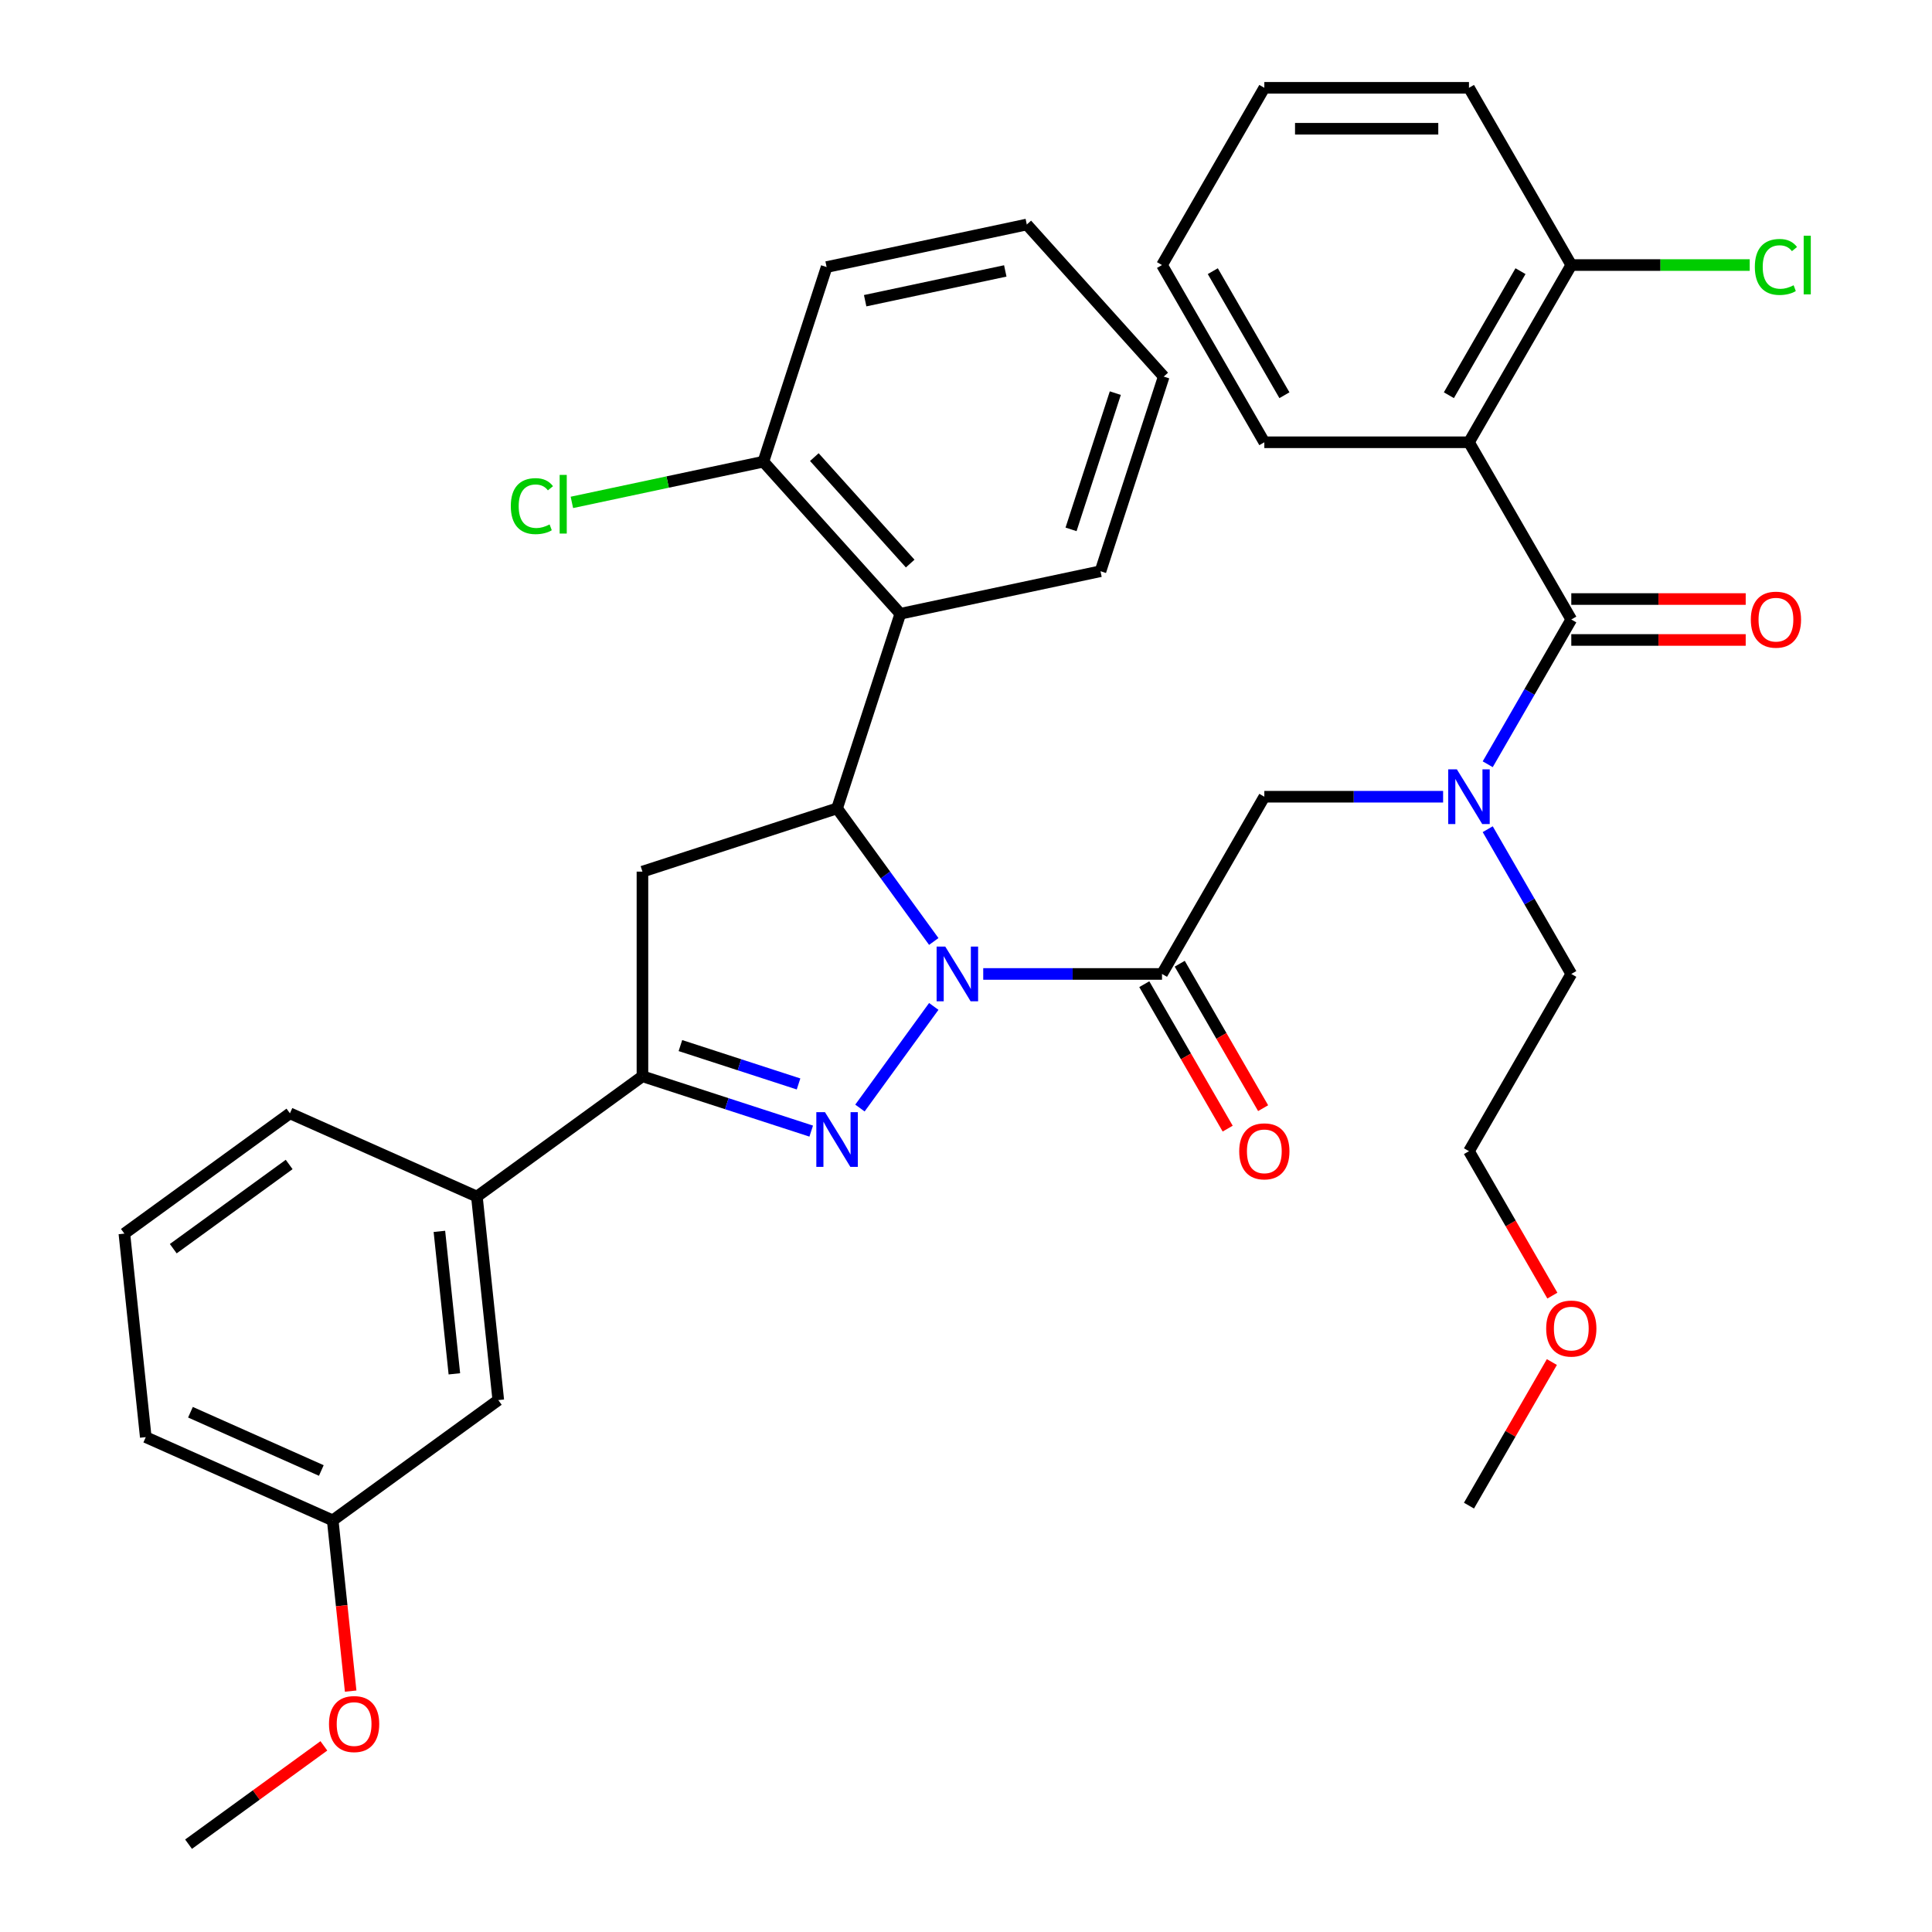 <?xml version='1.0' encoding='iso-8859-1'?>
<svg version='1.1' baseProfile='full'
              xmlns='http://www.w3.org/2000/svg'
                      xmlns:rdkit='http://www.rdkit.org/xml'
                      xmlns:xlink='http://www.w3.org/1999/xlink'
                  xml:space='preserve'
width='1000px' height='1000px' viewBox='0 0 1000 1000'>
<!-- END OF HEADER -->
<rect style='opacity:1.0;fill:#FFFFFF;stroke:none' width='1000' height='1000' x='0' y='0'> </rect>
<path class='bond-0' d='M 770.042,429.192 L 791.671,466.654' style='fill:none;fill-rule:evenodd;stroke:#0000FF;stroke-width:6px;stroke-linecap:butt;stroke-linejoin:miter;stroke-opacity:1' />
<path class='bond-0' d='M 791.671,466.654 L 813.3,504.117' style='fill:none;fill-rule:evenodd;stroke:#000000;stroke-width:6px;stroke-linecap:butt;stroke-linejoin:miter;stroke-opacity:1' />
<path class='bond-1' d='M 746.95,412.384 L 700.683,412.384' style='fill:none;fill-rule:evenodd;stroke:#0000FF;stroke-width:6px;stroke-linecap:butt;stroke-linejoin:miter;stroke-opacity:1' />
<path class='bond-1' d='M 700.683,412.384 L 654.415,412.384' style='fill:none;fill-rule:evenodd;stroke:#000000;stroke-width:6px;stroke-linecap:butt;stroke-linejoin:miter;stroke-opacity:1' />
<path class='bond-2' d='M 770.042,395.576 L 791.671,358.114' style='fill:none;fill-rule:evenodd;stroke:#0000FF;stroke-width:6px;stroke-linecap:butt;stroke-linejoin:miter;stroke-opacity:1' />
<path class='bond-2' d='M 791.671,358.114 L 813.3,320.652' style='fill:none;fill-rule:evenodd;stroke:#000000;stroke-width:6px;stroke-linecap:butt;stroke-linejoin:miter;stroke-opacity:1' />
<path class='bond-3' d='M 760.338,228.919 L 813.3,137.187' style='fill:none;fill-rule:evenodd;stroke:#000000;stroke-width:6px;stroke-linecap:butt;stroke-linejoin:miter;stroke-opacity:1' />
<path class='bond-3' d='M 749.936,204.567 L 787.009,140.354' style='fill:none;fill-rule:evenodd;stroke:#000000;stroke-width:6px;stroke-linecap:butt;stroke-linejoin:miter;stroke-opacity:1' />
<path class='bond-4' d='M 760.338,228.919 L 654.415,228.919' style='fill:none;fill-rule:evenodd;stroke:#000000;stroke-width:6px;stroke-linecap:butt;stroke-linejoin:miter;stroke-opacity:1' />
<path class='bond-5' d='M 760.338,228.919 L 813.3,320.652' style='fill:none;fill-rule:evenodd;stroke:#000000;stroke-width:6px;stroke-linecap:butt;stroke-linejoin:miter;stroke-opacity:1' />
<path class='bond-6' d='M 592.28,509.413 L 613.862,546.795' style='fill:none;fill-rule:evenodd;stroke:#000000;stroke-width:6px;stroke-linecap:butt;stroke-linejoin:miter;stroke-opacity:1' />
<path class='bond-6' d='M 613.862,546.795 L 635.445,584.177' style='fill:none;fill-rule:evenodd;stroke:#FF0000;stroke-width:6px;stroke-linecap:butt;stroke-linejoin:miter;stroke-opacity:1' />
<path class='bond-6' d='M 610.626,498.82 L 632.209,536.203' style='fill:none;fill-rule:evenodd;stroke:#000000;stroke-width:6px;stroke-linecap:butt;stroke-linejoin:miter;stroke-opacity:1' />
<path class='bond-6' d='M 632.209,536.203 L 653.792,573.585' style='fill:none;fill-rule:evenodd;stroke:#FF0000;stroke-width:6px;stroke-linecap:butt;stroke-linejoin:miter;stroke-opacity:1' />
<path class='bond-7' d='M 601.453,504.117 L 654.415,412.384' style='fill:none;fill-rule:evenodd;stroke:#000000;stroke-width:6px;stroke-linecap:butt;stroke-linejoin:miter;stroke-opacity:1' />
<path class='bond-8' d='M 601.453,504.117 L 555.185,504.117' style='fill:none;fill-rule:evenodd;stroke:#000000;stroke-width:6px;stroke-linecap:butt;stroke-linejoin:miter;stroke-opacity:1' />
<path class='bond-8' d='M 555.185,504.117 L 508.918,504.117' style='fill:none;fill-rule:evenodd;stroke:#0000FF;stroke-width:6px;stroke-linecap:butt;stroke-linejoin:miter;stroke-opacity:1' />
<path class='bond-9' d='M 813.3,331.244 L 858.438,331.244' style='fill:none;fill-rule:evenodd;stroke:#000000;stroke-width:6px;stroke-linecap:butt;stroke-linejoin:miter;stroke-opacity:1' />
<path class='bond-9' d='M 858.438,331.244 L 903.575,331.244' style='fill:none;fill-rule:evenodd;stroke:#FF0000;stroke-width:6px;stroke-linecap:butt;stroke-linejoin:miter;stroke-opacity:1' />
<path class='bond-9' d='M 813.3,310.059 L 858.438,310.059' style='fill:none;fill-rule:evenodd;stroke:#000000;stroke-width:6px;stroke-linecap:butt;stroke-linejoin:miter;stroke-opacity:1' />
<path class='bond-9' d='M 858.438,310.059 L 903.575,310.059' style='fill:none;fill-rule:evenodd;stroke:#FF0000;stroke-width:6px;stroke-linecap:butt;stroke-linejoin:miter;stroke-opacity:1' />
<path class='bond-10' d='M 813.3,137.187 L 859.478,137.187' style='fill:none;fill-rule:evenodd;stroke:#000000;stroke-width:6px;stroke-linecap:butt;stroke-linejoin:miter;stroke-opacity:1' />
<path class='bond-10' d='M 859.478,137.187 L 905.655,137.187' style='fill:none;fill-rule:evenodd;stroke:#00CC00;stroke-width:6px;stroke-linecap:butt;stroke-linejoin:miter;stroke-opacity:1' />
<path class='bond-11' d='M 813.3,137.187 L 760.338,45.455' style='fill:none;fill-rule:evenodd;stroke:#000000;stroke-width:6px;stroke-linecap:butt;stroke-linejoin:miter;stroke-opacity:1' />
<path class='bond-12' d='M 803.503,670.613 L 781.921,633.231' style='fill:none;fill-rule:evenodd;stroke:#FF0000;stroke-width:6px;stroke-linecap:butt;stroke-linejoin:miter;stroke-opacity:1' />
<path class='bond-12' d='M 781.921,633.231 L 760.338,595.849' style='fill:none;fill-rule:evenodd;stroke:#000000;stroke-width:6px;stroke-linecap:butt;stroke-linejoin:miter;stroke-opacity:1' />
<path class='bond-13' d='M 803.249,704.989 L 781.794,742.152' style='fill:none;fill-rule:evenodd;stroke:#FF0000;stroke-width:6px;stroke-linecap:butt;stroke-linejoin:miter;stroke-opacity:1' />
<path class='bond-13' d='M 781.794,742.152 L 760.338,779.314' style='fill:none;fill-rule:evenodd;stroke:#000000;stroke-width:6px;stroke-linecap:butt;stroke-linejoin:miter;stroke-opacity:1' />
<path class='bond-14' d='M 813.3,504.117 L 760.338,595.849' style='fill:none;fill-rule:evenodd;stroke:#000000;stroke-width:6px;stroke-linecap:butt;stroke-linejoin:miter;stroke-opacity:1' />
<path class='bond-15' d='M 483.318,487.308 L 458.294,452.866' style='fill:none;fill-rule:evenodd;stroke:#0000FF;stroke-width:6px;stroke-linecap:butt;stroke-linejoin:miter;stroke-opacity:1' />
<path class='bond-15' d='M 458.294,452.866 L 433.269,418.423' style='fill:none;fill-rule:evenodd;stroke:#000000;stroke-width:6px;stroke-linecap:butt;stroke-linejoin:miter;stroke-opacity:1' />
<path class='bond-16' d='M 483.318,520.925 L 445.104,573.522' style='fill:none;fill-rule:evenodd;stroke:#0000FF;stroke-width:6px;stroke-linecap:butt;stroke-linejoin:miter;stroke-opacity:1' />
<path class='bond-17' d='M 332.53,557.078 L 246.836,619.339' style='fill:none;fill-rule:evenodd;stroke:#000000;stroke-width:6px;stroke-linecap:butt;stroke-linejoin:miter;stroke-opacity:1' />
<path class='bond-18' d='M 332.53,557.078 L 332.53,451.155' style='fill:none;fill-rule:evenodd;stroke:#000000;stroke-width:6px;stroke-linecap:butt;stroke-linejoin:miter;stroke-opacity:1' />
<path class='bond-19' d='M 332.53,557.078 L 376.206,571.269' style='fill:none;fill-rule:evenodd;stroke:#000000;stroke-width:6px;stroke-linecap:butt;stroke-linejoin:miter;stroke-opacity:1' />
<path class='bond-19' d='M 376.206,571.269 L 419.881,585.46' style='fill:none;fill-rule:evenodd;stroke:#0000FF;stroke-width:6px;stroke-linecap:butt;stroke-linejoin:miter;stroke-opacity:1' />
<path class='bond-19' d='M 352.179,541.188 L 382.752,551.122' style='fill:none;fill-rule:evenodd;stroke:#000000;stroke-width:6px;stroke-linecap:butt;stroke-linejoin:miter;stroke-opacity:1' />
<path class='bond-19' d='M 382.752,551.122 L 413.325,561.055' style='fill:none;fill-rule:evenodd;stroke:#0000FF;stroke-width:6px;stroke-linecap:butt;stroke-linejoin:miter;stroke-opacity:1' />
<path class='bond-20' d='M 332.53,451.155 L 433.269,418.423' style='fill:none;fill-rule:evenodd;stroke:#000000;stroke-width:6px;stroke-linecap:butt;stroke-linejoin:miter;stroke-opacity:1' />
<path class='bond-21' d='M 433.269,418.423 L 466.002,317.684' style='fill:none;fill-rule:evenodd;stroke:#000000;stroke-width:6px;stroke-linecap:butt;stroke-linejoin:miter;stroke-opacity:1' />
<path class='bond-22' d='M 172.214,786.942 L 75.448,743.859' style='fill:none;fill-rule:evenodd;stroke:#000000;stroke-width:6px;stroke-linecap:butt;stroke-linejoin:miter;stroke-opacity:1' />
<path class='bond-22' d='M 166.316,761.126 L 98.58,730.968' style='fill:none;fill-rule:evenodd;stroke:#000000;stroke-width:6px;stroke-linecap:butt;stroke-linejoin:miter;stroke-opacity:1' />
<path class='bond-23' d='M 172.214,786.942 L 257.908,724.682' style='fill:none;fill-rule:evenodd;stroke:#000000;stroke-width:6px;stroke-linecap:butt;stroke-linejoin:miter;stroke-opacity:1' />
<path class='bond-24' d='M 172.214,786.942 L 176.859,831.13' style='fill:none;fill-rule:evenodd;stroke:#000000;stroke-width:6px;stroke-linecap:butt;stroke-linejoin:miter;stroke-opacity:1' />
<path class='bond-24' d='M 176.859,831.13 L 181.503,875.317' style='fill:none;fill-rule:evenodd;stroke:#FF0000;stroke-width:6px;stroke-linecap:butt;stroke-linejoin:miter;stroke-opacity:1' />
<path class='bond-25' d='M 75.448,743.859 L 64.376,638.516' style='fill:none;fill-rule:evenodd;stroke:#000000;stroke-width:6px;stroke-linecap:butt;stroke-linejoin:miter;stroke-opacity:1' />
<path class='bond-26' d='M 466.002,317.684 L 395.125,238.967' style='fill:none;fill-rule:evenodd;stroke:#000000;stroke-width:6px;stroke-linecap:butt;stroke-linejoin:miter;stroke-opacity:1' />
<path class='bond-26' d='M 471.113,291.701 L 421.5,236.599' style='fill:none;fill-rule:evenodd;stroke:#000000;stroke-width:6px;stroke-linecap:butt;stroke-linejoin:miter;stroke-opacity:1' />
<path class='bond-27' d='M 466.002,317.684 L 569.61,295.661' style='fill:none;fill-rule:evenodd;stroke:#000000;stroke-width:6px;stroke-linecap:butt;stroke-linejoin:miter;stroke-opacity:1' />
<path class='bond-28' d='M 395.125,238.967 L 345.565,249.501' style='fill:none;fill-rule:evenodd;stroke:#000000;stroke-width:6px;stroke-linecap:butt;stroke-linejoin:miter;stroke-opacity:1' />
<path class='bond-28' d='M 345.565,249.501 L 296.004,260.036' style='fill:none;fill-rule:evenodd;stroke:#00CC00;stroke-width:6px;stroke-linecap:butt;stroke-linejoin:miter;stroke-opacity:1' />
<path class='bond-29' d='M 395.125,238.967 L 427.857,138.228' style='fill:none;fill-rule:evenodd;stroke:#000000;stroke-width:6px;stroke-linecap:butt;stroke-linejoin:miter;stroke-opacity:1' />
<path class='bond-30' d='M 569.61,295.661 L 602.342,194.922' style='fill:none;fill-rule:evenodd;stroke:#000000;stroke-width:6px;stroke-linecap:butt;stroke-linejoin:miter;stroke-opacity:1' />
<path class='bond-30' d='M 554.372,274.003 L 577.285,203.486' style='fill:none;fill-rule:evenodd;stroke:#000000;stroke-width:6px;stroke-linecap:butt;stroke-linejoin:miter;stroke-opacity:1' />
<path class='bond-31' d='M 427.857,138.228 L 531.466,116.205' style='fill:none;fill-rule:evenodd;stroke:#000000;stroke-width:6px;stroke-linecap:butt;stroke-linejoin:miter;stroke-opacity:1' />
<path class='bond-31' d='M 447.803,155.646 L 520.329,140.23' style='fill:none;fill-rule:evenodd;stroke:#000000;stroke-width:6px;stroke-linecap:butt;stroke-linejoin:miter;stroke-opacity:1' />
<path class='bond-32' d='M 602.342,194.922 L 531.466,116.205' style='fill:none;fill-rule:evenodd;stroke:#000000;stroke-width:6px;stroke-linecap:butt;stroke-linejoin:miter;stroke-opacity:1' />
<path class='bond-33' d='M 64.376,638.516 L 150.07,576.256' style='fill:none;fill-rule:evenodd;stroke:#000000;stroke-width:6px;stroke-linecap:butt;stroke-linejoin:miter;stroke-opacity:1' />
<path class='bond-33' d='M 89.683,646.316 L 149.668,602.733' style='fill:none;fill-rule:evenodd;stroke:#000000;stroke-width:6px;stroke-linecap:butt;stroke-linejoin:miter;stroke-opacity:1' />
<path class='bond-34' d='M 150.07,576.256 L 246.836,619.339' style='fill:none;fill-rule:evenodd;stroke:#000000;stroke-width:6px;stroke-linecap:butt;stroke-linejoin:miter;stroke-opacity:1' />
<path class='bond-35' d='M 246.836,619.339 L 257.908,724.682' style='fill:none;fill-rule:evenodd;stroke:#000000;stroke-width:6px;stroke-linecap:butt;stroke-linejoin:miter;stroke-opacity:1' />
<path class='bond-35' d='M 227.428,637.354 L 235.179,711.095' style='fill:none;fill-rule:evenodd;stroke:#000000;stroke-width:6px;stroke-linecap:butt;stroke-linejoin:miter;stroke-opacity:1' />
<path class='bond-36' d='M 167.638,903.654 L 132.615,929.1' style='fill:none;fill-rule:evenodd;stroke:#FF0000;stroke-width:6px;stroke-linecap:butt;stroke-linejoin:miter;stroke-opacity:1' />
<path class='bond-36' d='M 132.615,929.1 L 97.593,954.545' style='fill:none;fill-rule:evenodd;stroke:#000000;stroke-width:6px;stroke-linecap:butt;stroke-linejoin:miter;stroke-opacity:1' />
<path class='bond-37' d='M 654.415,228.919 L 601.453,137.187' style='fill:none;fill-rule:evenodd;stroke:#000000;stroke-width:6px;stroke-linecap:butt;stroke-linejoin:miter;stroke-opacity:1' />
<path class='bond-37' d='M 664.817,204.567 L 627.744,140.354' style='fill:none;fill-rule:evenodd;stroke:#000000;stroke-width:6px;stroke-linecap:butt;stroke-linejoin:miter;stroke-opacity:1' />
<path class='bond-38' d='M 760.338,45.455 L 654.415,45.455' style='fill:none;fill-rule:evenodd;stroke:#000000;stroke-width:6px;stroke-linecap:butt;stroke-linejoin:miter;stroke-opacity:1' />
<path class='bond-38' d='M 744.45,66.639 L 670.303,66.639' style='fill:none;fill-rule:evenodd;stroke:#000000;stroke-width:6px;stroke-linecap:butt;stroke-linejoin:miter;stroke-opacity:1' />
<path class='bond-39' d='M 601.453,137.187 L 654.415,45.455' style='fill:none;fill-rule:evenodd;stroke:#000000;stroke-width:6px;stroke-linecap:butt;stroke-linejoin:miter;stroke-opacity:1' />
<path  class='atom-0' d='M 754.078 398.224
L 763.358 413.224
Q 764.278 414.704, 765.758 417.384
Q 767.238 420.064, 767.318 420.224
L 767.318 398.224
L 771.078 398.224
L 771.078 426.544
L 767.198 426.544
L 757.238 410.144
Q 756.078 408.224, 754.838 406.024
Q 753.638 403.824, 753.278 403.144
L 753.278 426.544
L 749.598 426.544
L 749.598 398.224
L 754.078 398.224
' fill='#0000FF'/>
<path  class='atom-3' d='M 641.415 595.929
Q 641.415 589.129, 644.775 585.329
Q 648.135 581.529, 654.415 581.529
Q 660.695 581.529, 664.055 585.329
Q 667.415 589.129, 667.415 595.929
Q 667.415 602.809, 664.015 606.729
Q 660.615 610.609, 654.415 610.609
Q 648.175 610.609, 644.775 606.729
Q 641.415 602.849, 641.415 595.929
M 654.415 607.409
Q 658.735 607.409, 661.055 604.529
Q 663.415 601.609, 663.415 595.929
Q 663.415 590.369, 661.055 587.569
Q 658.735 584.729, 654.415 584.729
Q 650.095 584.729, 647.735 587.529
Q 645.415 590.329, 645.415 595.929
Q 645.415 601.649, 647.735 604.529
Q 650.095 607.409, 654.415 607.409
' fill='#FF0000'/>
<path  class='atom-6' d='M 906.223 320.732
Q 906.223 313.932, 909.583 310.132
Q 912.943 306.332, 919.223 306.332
Q 925.503 306.332, 928.863 310.132
Q 932.223 313.932, 932.223 320.732
Q 932.223 327.612, 928.823 331.532
Q 925.423 335.412, 919.223 335.412
Q 912.983 335.412, 909.583 331.532
Q 906.223 327.652, 906.223 320.732
M 919.223 332.212
Q 923.543 332.212, 925.863 329.332
Q 928.223 326.412, 928.223 320.732
Q 928.223 315.172, 925.863 312.372
Q 923.543 309.532, 919.223 309.532
Q 914.903 309.532, 912.543 312.332
Q 910.223 315.132, 910.223 320.732
Q 910.223 326.452, 912.543 329.332
Q 914.903 332.212, 919.223 332.212
' fill='#FF0000'/>
<path  class='atom-8' d='M 908.303 138.167
Q 908.303 131.127, 911.583 127.447
Q 914.903 123.727, 921.183 123.727
Q 927.023 123.727, 930.143 127.847
L 927.503 130.007
Q 925.223 127.007, 921.183 127.007
Q 916.903 127.007, 914.623 129.887
Q 912.383 132.727, 912.383 138.167
Q 912.383 143.767, 914.703 146.647
Q 917.063 149.527, 921.623 149.527
Q 924.743 149.527, 928.383 147.647
L 929.503 150.647
Q 928.023 151.607, 925.783 152.167
Q 923.543 152.727, 921.063 152.727
Q 914.903 152.727, 911.583 148.967
Q 908.303 145.207, 908.303 138.167
' fill='#00CC00'/>
<path  class='atom-8' d='M 933.583 122.007
L 937.263 122.007
L 937.263 152.367
L 933.583 152.367
L 933.583 122.007
' fill='#00CC00'/>
<path  class='atom-9' d='M 800.3 687.661
Q 800.3 680.861, 803.66 677.061
Q 807.02 673.261, 813.3 673.261
Q 819.58 673.261, 822.94 677.061
Q 826.3 680.861, 826.3 687.661
Q 826.3 694.541, 822.9 698.461
Q 819.5 702.341, 813.3 702.341
Q 807.06 702.341, 803.66 698.461
Q 800.3 694.581, 800.3 687.661
M 813.3 699.141
Q 817.62 699.141, 819.94 696.261
Q 822.3 693.341, 822.3 687.661
Q 822.3 682.101, 819.94 679.301
Q 817.62 676.461, 813.3 676.461
Q 808.98 676.461, 806.62 679.261
Q 804.3 682.061, 804.3 687.661
Q 804.3 693.381, 806.62 696.261
Q 808.98 699.141, 813.3 699.141
' fill='#FF0000'/>
<path  class='atom-11' d='M 489.27 489.957
L 498.55 504.957
Q 499.47 506.437, 500.95 509.117
Q 502.43 511.797, 502.51 511.957
L 502.51 489.957
L 506.27 489.957
L 506.27 518.277
L 502.39 518.277
L 492.43 501.877
Q 491.27 499.957, 490.03 497.757
Q 488.83 495.557, 488.47 494.877
L 488.47 518.277
L 484.79 518.277
L 484.79 489.957
L 489.27 489.957
' fill='#0000FF'/>
<path  class='atom-15' d='M 427.009 575.65
L 436.289 590.65
Q 437.209 592.13, 438.689 594.81
Q 440.169 597.49, 440.249 597.65
L 440.249 575.65
L 444.009 575.65
L 444.009 603.97
L 440.129 603.97
L 430.169 587.57
Q 429.009 585.65, 427.769 583.45
Q 426.569 581.25, 426.209 580.57
L 426.209 603.97
L 422.529 603.97
L 422.529 575.65
L 427.009 575.65
' fill='#0000FF'/>
<path  class='atom-20' d='M 264.396 261.97
Q 264.396 254.93, 267.676 251.25
Q 270.996 247.53, 277.276 247.53
Q 283.116 247.53, 286.236 251.65
L 283.596 253.81
Q 281.316 250.81, 277.276 250.81
Q 272.996 250.81, 270.716 253.69
Q 268.476 256.53, 268.476 261.97
Q 268.476 267.57, 270.796 270.45
Q 273.156 273.33, 277.716 273.33
Q 280.836 273.33, 284.476 271.45
L 285.596 274.45
Q 284.116 275.41, 281.876 275.97
Q 279.636 276.53, 277.156 276.53
Q 270.996 276.53, 267.676 272.77
Q 264.396 269.01, 264.396 261.97
' fill='#00CC00'/>
<path  class='atom-20' d='M 289.676 245.81
L 293.356 245.81
L 293.356 276.17
L 289.676 276.17
L 289.676 245.81
' fill='#00CC00'/>
<path  class='atom-29' d='M 170.286 892.365
Q 170.286 885.565, 173.646 881.765
Q 177.006 877.965, 183.286 877.965
Q 189.566 877.965, 192.926 881.765
Q 196.286 885.565, 196.286 892.365
Q 196.286 899.245, 192.886 903.165
Q 189.486 907.045, 183.286 907.045
Q 177.046 907.045, 173.646 903.165
Q 170.286 899.285, 170.286 892.365
M 183.286 903.845
Q 187.606 903.845, 189.926 900.965
Q 192.286 898.045, 192.286 892.365
Q 192.286 886.805, 189.926 884.005
Q 187.606 881.165, 183.286 881.165
Q 178.966 881.165, 176.606 883.965
Q 174.286 886.765, 174.286 892.365
Q 174.286 898.085, 176.606 900.965
Q 178.966 903.845, 183.286 903.845
' fill='#FF0000'/>
</svg>
